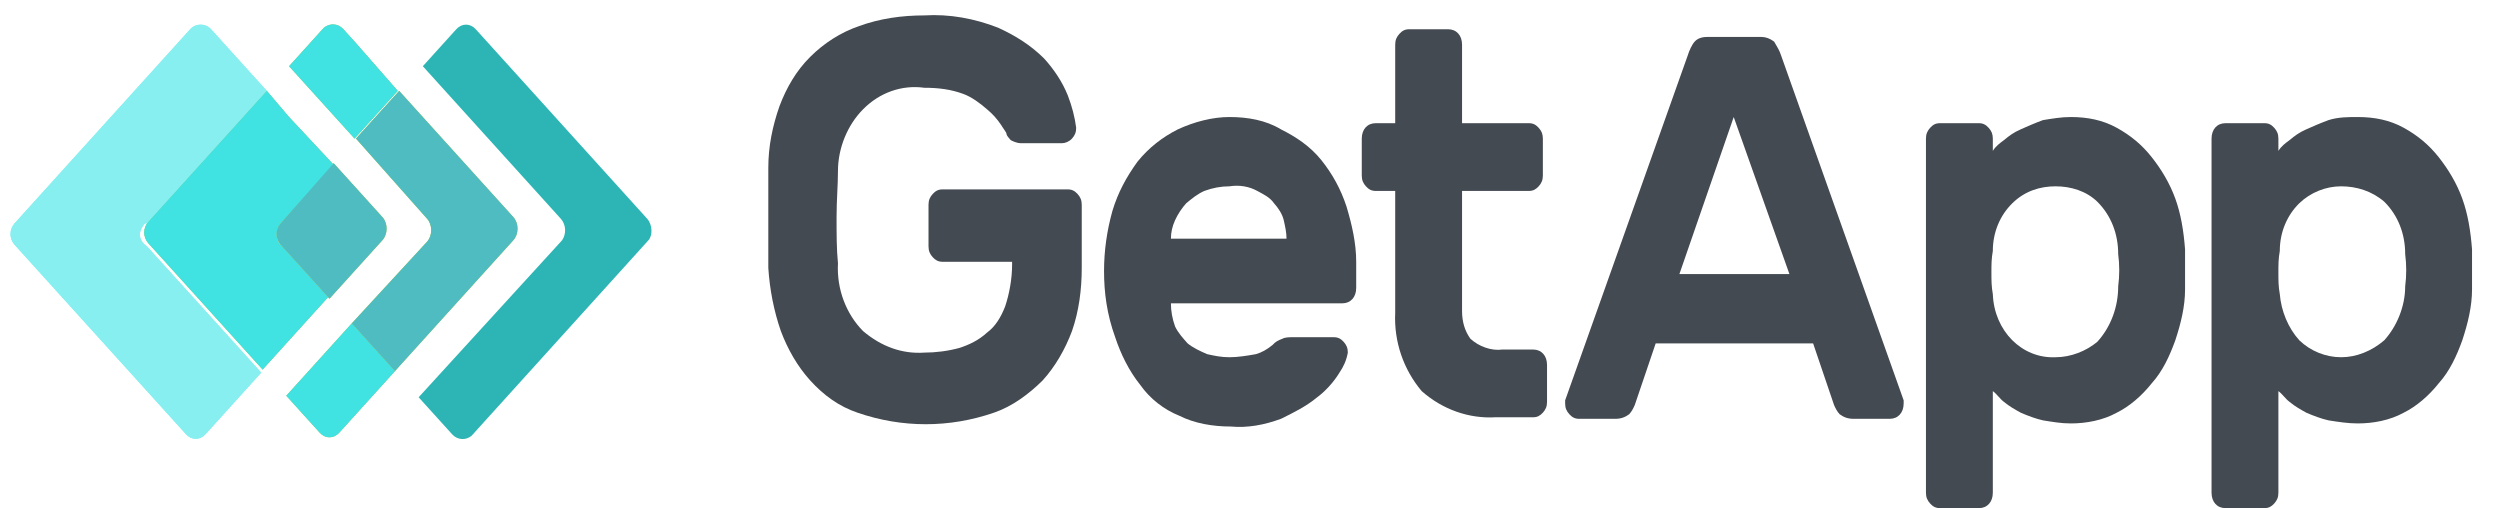<svg width="123" height="25" viewBox="0 0 123 25" fill="none" xmlns="http://www.w3.org/2000/svg">
<g clip-path="url(#clip0)">
<path d="M37.801 8.258C37.801 7.197 38.006 6.212 38.349 5.227C38.692 4.318 39.172 3.485 39.857 2.803C40.542 2.121 41.365 1.591 42.256 1.288C43.284 0.909 44.381 0.758 45.477 0.758C46.711 0.682 47.945 0.909 49.11 1.364C49.932 1.742 50.686 2.197 51.372 2.879C51.851 3.409 52.263 4.015 52.537 4.697C52.742 5.227 52.879 5.758 52.948 6.288C52.948 6.515 52.879 6.667 52.742 6.818C52.605 6.97 52.4 7.045 52.263 7.045H50.206C50.069 7.045 49.864 6.97 49.727 6.894C49.658 6.818 49.521 6.667 49.521 6.591C49.521 6.515 49.384 6.364 49.247 6.136C49.041 5.833 48.836 5.606 48.562 5.379C48.219 5.076 47.807 4.773 47.396 4.621C46.779 4.394 46.163 4.318 45.477 4.318C44.381 4.167 43.284 4.545 42.462 5.379C41.708 6.136 41.228 7.273 41.228 8.409C41.228 9.091 41.159 9.848 41.159 10.682C41.159 11.515 41.159 12.273 41.228 12.954C41.159 14.242 41.639 15.454 42.462 16.288C43.352 17.045 44.381 17.424 45.477 17.348C46.026 17.348 46.642 17.273 47.191 17.121C47.67 16.97 48.15 16.742 48.562 16.364C48.973 16.061 49.247 15.606 49.453 15.076C49.658 14.47 49.795 13.712 49.795 13.03V12.879H46.368C46.163 12.879 46.026 12.803 45.888 12.652C45.751 12.5 45.683 12.348 45.683 12.121V10.076C45.683 9.848 45.751 9.697 45.888 9.545C46.026 9.394 46.163 9.318 46.368 9.318H52.537C52.742 9.318 52.879 9.394 53.017 9.545C53.154 9.697 53.222 9.848 53.222 10.076V13.182C53.222 14.242 53.085 15.303 52.742 16.288C52.4 17.197 51.92 18.03 51.303 18.712C50.618 19.394 49.795 20 48.904 20.303C46.711 21.061 44.381 21.061 42.187 20.303C41.296 20 40.542 19.47 39.857 18.712C39.24 18.03 38.76 17.197 38.418 16.288C38.075 15.303 37.869 14.242 37.801 13.182C37.801 12.803 37.801 12.424 37.801 12.045C37.801 11.591 37.801 11.212 37.801 10.758C37.801 10.303 37.801 9.848 37.801 9.47C37.801 9.091 37.801 8.636 37.801 8.258Z" fill="#444A51"/>
<path d="M54.319 13.333C54.319 12.348 54.456 11.364 54.73 10.379C55.004 9.47 55.416 8.712 55.964 7.955C56.512 7.273 57.197 6.742 57.951 6.364C58.774 5.985 59.665 5.758 60.487 5.758C61.378 5.758 62.269 5.909 63.023 6.364C63.777 6.742 64.463 7.197 65.011 7.879C65.559 8.561 65.971 9.318 66.245 10.152C66.519 11.061 66.725 11.97 66.725 12.879V14.167C66.725 14.621 66.45 14.924 66.039 14.924H57.609C57.609 15.303 57.677 15.682 57.814 16.061C57.951 16.364 58.226 16.667 58.431 16.894C58.705 17.121 59.048 17.273 59.391 17.424C59.733 17.5 60.076 17.576 60.487 17.576C60.899 17.576 61.378 17.5 61.79 17.424C62.064 17.349 62.338 17.197 62.612 16.97C62.749 16.818 62.886 16.742 63.092 16.667C63.229 16.591 63.435 16.591 63.572 16.591H65.628C65.833 16.591 65.971 16.667 66.108 16.818C66.245 16.97 66.313 17.121 66.313 17.349C66.245 17.727 66.108 18.03 65.902 18.333C65.628 18.788 65.217 19.242 64.805 19.546C64.257 20 63.64 20.303 63.023 20.606C62.201 20.909 61.378 21.061 60.556 20.985C59.665 20.985 58.774 20.833 58.02 20.454C57.266 20.151 56.581 19.621 56.101 18.939C55.553 18.258 55.141 17.424 54.867 16.591C54.456 15.454 54.319 14.394 54.319 13.333ZM60.487 9.167C60.076 9.167 59.665 9.242 59.254 9.394C58.911 9.545 58.637 9.773 58.363 10C58.157 10.227 57.951 10.53 57.814 10.833C57.677 11.136 57.609 11.439 57.609 11.742H63.297C63.297 11.439 63.229 11.136 63.16 10.833C63.092 10.53 62.886 10.227 62.681 10C62.475 9.697 62.132 9.545 61.858 9.394C61.447 9.167 60.967 9.091 60.487 9.167Z" fill="#444A51"/>
<path d="M71.933 15.303C71.933 15.833 72.07 16.288 72.345 16.667C72.756 17.045 73.373 17.273 73.921 17.197H75.429C75.84 17.197 76.114 17.5 76.114 17.954V19.773C76.114 20 76.046 20.151 75.909 20.303C75.772 20.454 75.635 20.53 75.429 20.53H73.578C72.276 20.606 70.974 20.151 69.946 19.242C69.055 18.182 68.575 16.818 68.644 15.379V9.394H67.684C67.478 9.394 67.341 9.318 67.204 9.167C67.067 9.015 66.999 8.864 66.999 8.636V6.818C66.999 6.364 67.273 6.061 67.684 6.061H68.644V2.197C68.644 1.97 68.712 1.818 68.849 1.667C68.986 1.515 69.123 1.439 69.329 1.439H71.248C71.659 1.439 71.933 1.742 71.933 2.197V6.061H75.223C75.429 6.061 75.566 6.136 75.703 6.288C75.84 6.439 75.909 6.591 75.909 6.818V8.636C75.909 8.864 75.84 9.015 75.703 9.167C75.566 9.318 75.429 9.394 75.223 9.394H71.933V15.303Z" fill="#444A51"/>
<path d="M86.669 1.818C86.875 1.818 87.081 1.894 87.286 2.046C87.423 2.273 87.56 2.5 87.629 2.727L93.66 19.697C93.66 19.773 93.66 19.849 93.66 19.849C93.66 20.303 93.386 20.606 92.975 20.606H91.193C90.919 20.606 90.713 20.53 90.508 20.379C90.371 20.227 90.302 20.076 90.234 19.924L89.205 16.894H81.46L80.432 19.924C80.364 20.076 80.295 20.227 80.158 20.379C79.953 20.53 79.747 20.606 79.473 20.606H77.691C77.485 20.606 77.348 20.53 77.211 20.379C77.074 20.227 77.005 20.076 77.005 19.849C77.005 19.773 77.005 19.697 77.005 19.697L83.037 2.727C83.105 2.5 83.242 2.197 83.379 2.046C83.517 1.894 83.722 1.818 83.996 1.818H86.669V1.818ZM88.04 13.485L85.299 5.758L82.626 13.485H88.04Z" fill="#444A51"/>
<path d="M101.885 20.833C101.405 20.833 100.994 20.758 100.514 20.682C100.172 20.606 99.76 20.454 99.418 20.303C99.144 20.151 98.869 20 98.595 19.773C98.39 19.621 98.253 19.394 98.047 19.242V24.242C98.047 24.697 97.773 25 97.362 25H95.442C95.237 25 95.1 24.924 94.963 24.773C94.826 24.621 94.757 24.47 94.757 24.242V6.818C94.757 6.591 94.826 6.439 94.963 6.288C95.1 6.136 95.237 6.061 95.442 6.061H97.362C97.567 6.061 97.704 6.136 97.841 6.288C97.978 6.439 98.047 6.591 98.047 6.818V7.424C98.184 7.197 98.39 7.045 98.595 6.894C98.869 6.667 99.075 6.515 99.418 6.364C99.76 6.212 100.103 6.061 100.514 5.909C100.994 5.833 101.405 5.758 101.885 5.758C102.708 5.758 103.462 5.909 104.147 6.288C104.832 6.667 105.381 7.121 105.86 7.727C106.34 8.333 106.751 9.015 107.026 9.773C107.3 10.53 107.437 11.364 107.505 12.273C107.505 12.576 107.505 12.879 107.505 13.258C107.505 13.636 107.505 13.939 107.505 14.242C107.505 15.076 107.3 15.909 107.026 16.742C106.751 17.5 106.409 18.258 105.86 18.864C105.381 19.47 104.764 20 104.147 20.303C103.462 20.682 102.639 20.833 101.885 20.833ZM104.215 14.091C104.284 13.561 104.284 13.03 104.215 12.5C104.215 11.515 103.873 10.606 103.187 9.924C102.639 9.394 101.885 9.167 101.131 9.167C100.377 9.167 99.623 9.394 99.007 10C98.39 10.606 98.047 11.439 98.047 12.348C97.978 12.727 97.978 13.03 97.978 13.409C97.978 13.788 97.978 14.091 98.047 14.47C98.115 16.288 99.486 17.651 101.131 17.576C101.885 17.576 102.639 17.273 103.187 16.818C103.873 16.061 104.215 15.076 104.215 14.091Z" fill="#444A51"/>
<path d="M116.004 20.833C115.524 20.833 115.045 20.758 114.565 20.682C114.222 20.606 113.811 20.454 113.468 20.303C113.194 20.151 112.92 20 112.646 19.773C112.44 19.621 112.303 19.394 112.097 19.242V24.242C112.097 24.47 112.029 24.621 111.892 24.773C111.755 24.924 111.618 25 111.412 25H109.493C109.082 25 108.808 24.697 108.808 24.242V6.818C108.808 6.364 109.082 6.061 109.493 6.061H111.412C111.618 6.061 111.755 6.136 111.892 6.288C112.029 6.439 112.097 6.591 112.097 6.818V7.424C112.235 7.197 112.44 7.045 112.646 6.894C112.92 6.667 113.126 6.515 113.468 6.364C113.811 6.212 114.154 6.061 114.565 5.909C115.045 5.758 115.524 5.758 116.004 5.758C116.827 5.758 117.581 5.909 118.266 6.288C118.951 6.667 119.5 7.121 119.98 7.727C120.459 8.333 120.871 9.015 121.145 9.773C121.419 10.53 121.556 11.364 121.624 12.273C121.624 12.576 121.624 12.879 121.624 13.258C121.624 13.636 121.624 13.939 121.624 14.242C121.624 15.076 121.419 15.909 121.145 16.742C120.871 17.5 120.528 18.258 119.98 18.864C119.5 19.47 118.883 20 118.266 20.303C117.581 20.682 116.758 20.833 116.004 20.833ZM118.335 14.091C118.403 13.561 118.403 13.03 118.335 12.5C118.335 11.515 117.992 10.606 117.306 9.924C116.69 9.394 115.936 9.167 115.182 9.167C114.428 9.167 113.674 9.47 113.126 10C112.509 10.606 112.166 11.439 112.166 12.348C112.097 12.727 112.097 13.03 112.097 13.409C112.097 13.788 112.097 14.091 112.166 14.47C112.235 15.303 112.577 16.136 113.126 16.742C113.674 17.273 114.428 17.576 115.182 17.576C115.936 17.576 116.69 17.273 117.306 16.742C117.923 16.061 118.335 15.076 118.335 14.091Z" fill="#444A51"/>
<path d="M31.838 10.758L23.407 1.439C23.133 1.136 22.722 1.136 22.448 1.439L20.803 3.258L27.588 10.758C27.863 11.061 27.863 11.515 27.657 11.818C27.657 11.818 27.657 11.818 27.588 11.894L20.597 19.546L22.242 21.364C22.517 21.667 22.928 21.667 23.202 21.439C23.202 21.439 23.202 21.439 23.27 21.364L31.906 11.818C32.112 11.591 32.112 11.061 31.838 10.758Z" fill="#2CB5B4"/>
<path d="M17.513 2.121L16.896 1.439C16.622 1.136 16.211 1.136 15.937 1.364C15.937 1.364 15.937 1.364 15.868 1.439L14.223 3.258L15.32 4.47L17.445 6.818L19.57 4.47L17.513 2.121Z" fill="#8CBF44"/>
<path d="M17.308 15.909L15.183 18.258L14.086 19.47L15.731 21.288C16.005 21.591 16.416 21.591 16.691 21.288L17.308 20.606L19.432 18.258L17.308 15.909Z" fill="#8CBF44"/>
<path d="M21.009 10.758C21.283 11.061 21.283 11.591 21.009 11.894L17.308 15.909L19.432 18.258L25.258 11.818C25.532 11.515 25.532 10.985 25.258 10.682L19.638 4.47L17.513 6.818L21.009 10.758Z" fill="#B8CE2C"/>
<path d="M7.232 10.985L13.127 4.47L10.933 2.045L10.385 1.439C10.111 1.136 9.631 1.136 9.357 1.439L0.721 10.985C0.447 11.288 0.447 11.742 0.721 12.046L9.151 21.364C9.425 21.667 9.837 21.667 10.111 21.364L10.728 20.682L12.852 18.333L7.232 12.121C6.89 11.894 6.752 11.515 7.027 11.136C7.095 10.985 7.164 10.985 7.232 10.985Z" fill="#87EFEF"/>
<path d="M13.812 10.985L16.417 8.106L14.223 5.758L13.127 4.47L7.301 10.909C7.027 11.212 7.027 11.667 7.301 11.97L12.921 18.182L14.018 16.97L16.142 14.621L13.812 12.046C13.538 11.818 13.538 11.288 13.812 10.985Z" fill="#8CBF44"/>
<path d="M13.812 12.045L16.211 14.697L18.815 11.818C19.09 11.515 19.09 10.985 18.815 10.682L16.417 8.03L13.812 10.985C13.538 11.288 13.538 11.742 13.812 12.045Z" fill="#B8CE2C"/>
<path d="M17.513 2.121L16.896 1.439C16.622 1.136 16.211 1.136 15.937 1.364C15.937 1.364 15.937 1.364 15.868 1.439L14.223 3.258L15.32 4.47L17.445 6.818L19.57 4.47L17.513 2.121Z" fill="#41E3E2"/>
<path d="M17.308 15.909L15.183 18.258L14.086 19.47L15.731 21.288C16.005 21.591 16.416 21.591 16.691 21.288L17.308 20.606L19.432 18.258L17.308 15.909Z" fill="#41E3E2"/>
<path d="M21.009 10.758C21.283 11.061 21.283 11.591 21.009 11.894L17.308 15.909L19.432 18.258L25.258 11.818C25.532 11.515 25.532 10.985 25.258 10.682L19.638 4.47L17.513 6.818L21.009 10.758Z" fill="#4FBCC1"/>
<path d="M7.232 10.985L13.127 4.47L10.933 2.045L10.385 1.439C10.111 1.136 9.631 1.136 9.357 1.439L0.721 10.985C0.447 11.288 0.447 11.742 0.721 12.046L9.151 21.364C9.425 21.667 9.837 21.667 10.111 21.364L10.728 20.682L12.852 18.333L7.232 12.121C6.89 11.894 6.752 11.515 7.027 11.136C7.095 10.985 7.164 10.985 7.232 10.985Z" fill="#87EFEF"/>
<path d="M13.812 10.985L16.417 8.106L14.223 5.758L13.127 4.47L7.301 10.909C7.027 11.212 7.027 11.667 7.301 11.97L12.921 18.182L14.018 16.97L16.142 14.621L13.812 12.046C13.538 11.818 13.538 11.288 13.812 10.985Z" fill="#41E3E2"/>
<path d="M13.812 12.045L16.211 14.697L18.815 11.818C19.09 11.515 19.09 10.985 18.815 10.682L16.417 8.03L13.812 10.985C13.538 11.288 13.538 11.742 13.812 12.045Z" fill="#4FBCC1"/>
</g>
<defs>
<clipPath id="clip0">
<rect width="122" height="25" fill="white" transform="translate(0.036)"/>
</clipPath>
</defs>
</svg>
